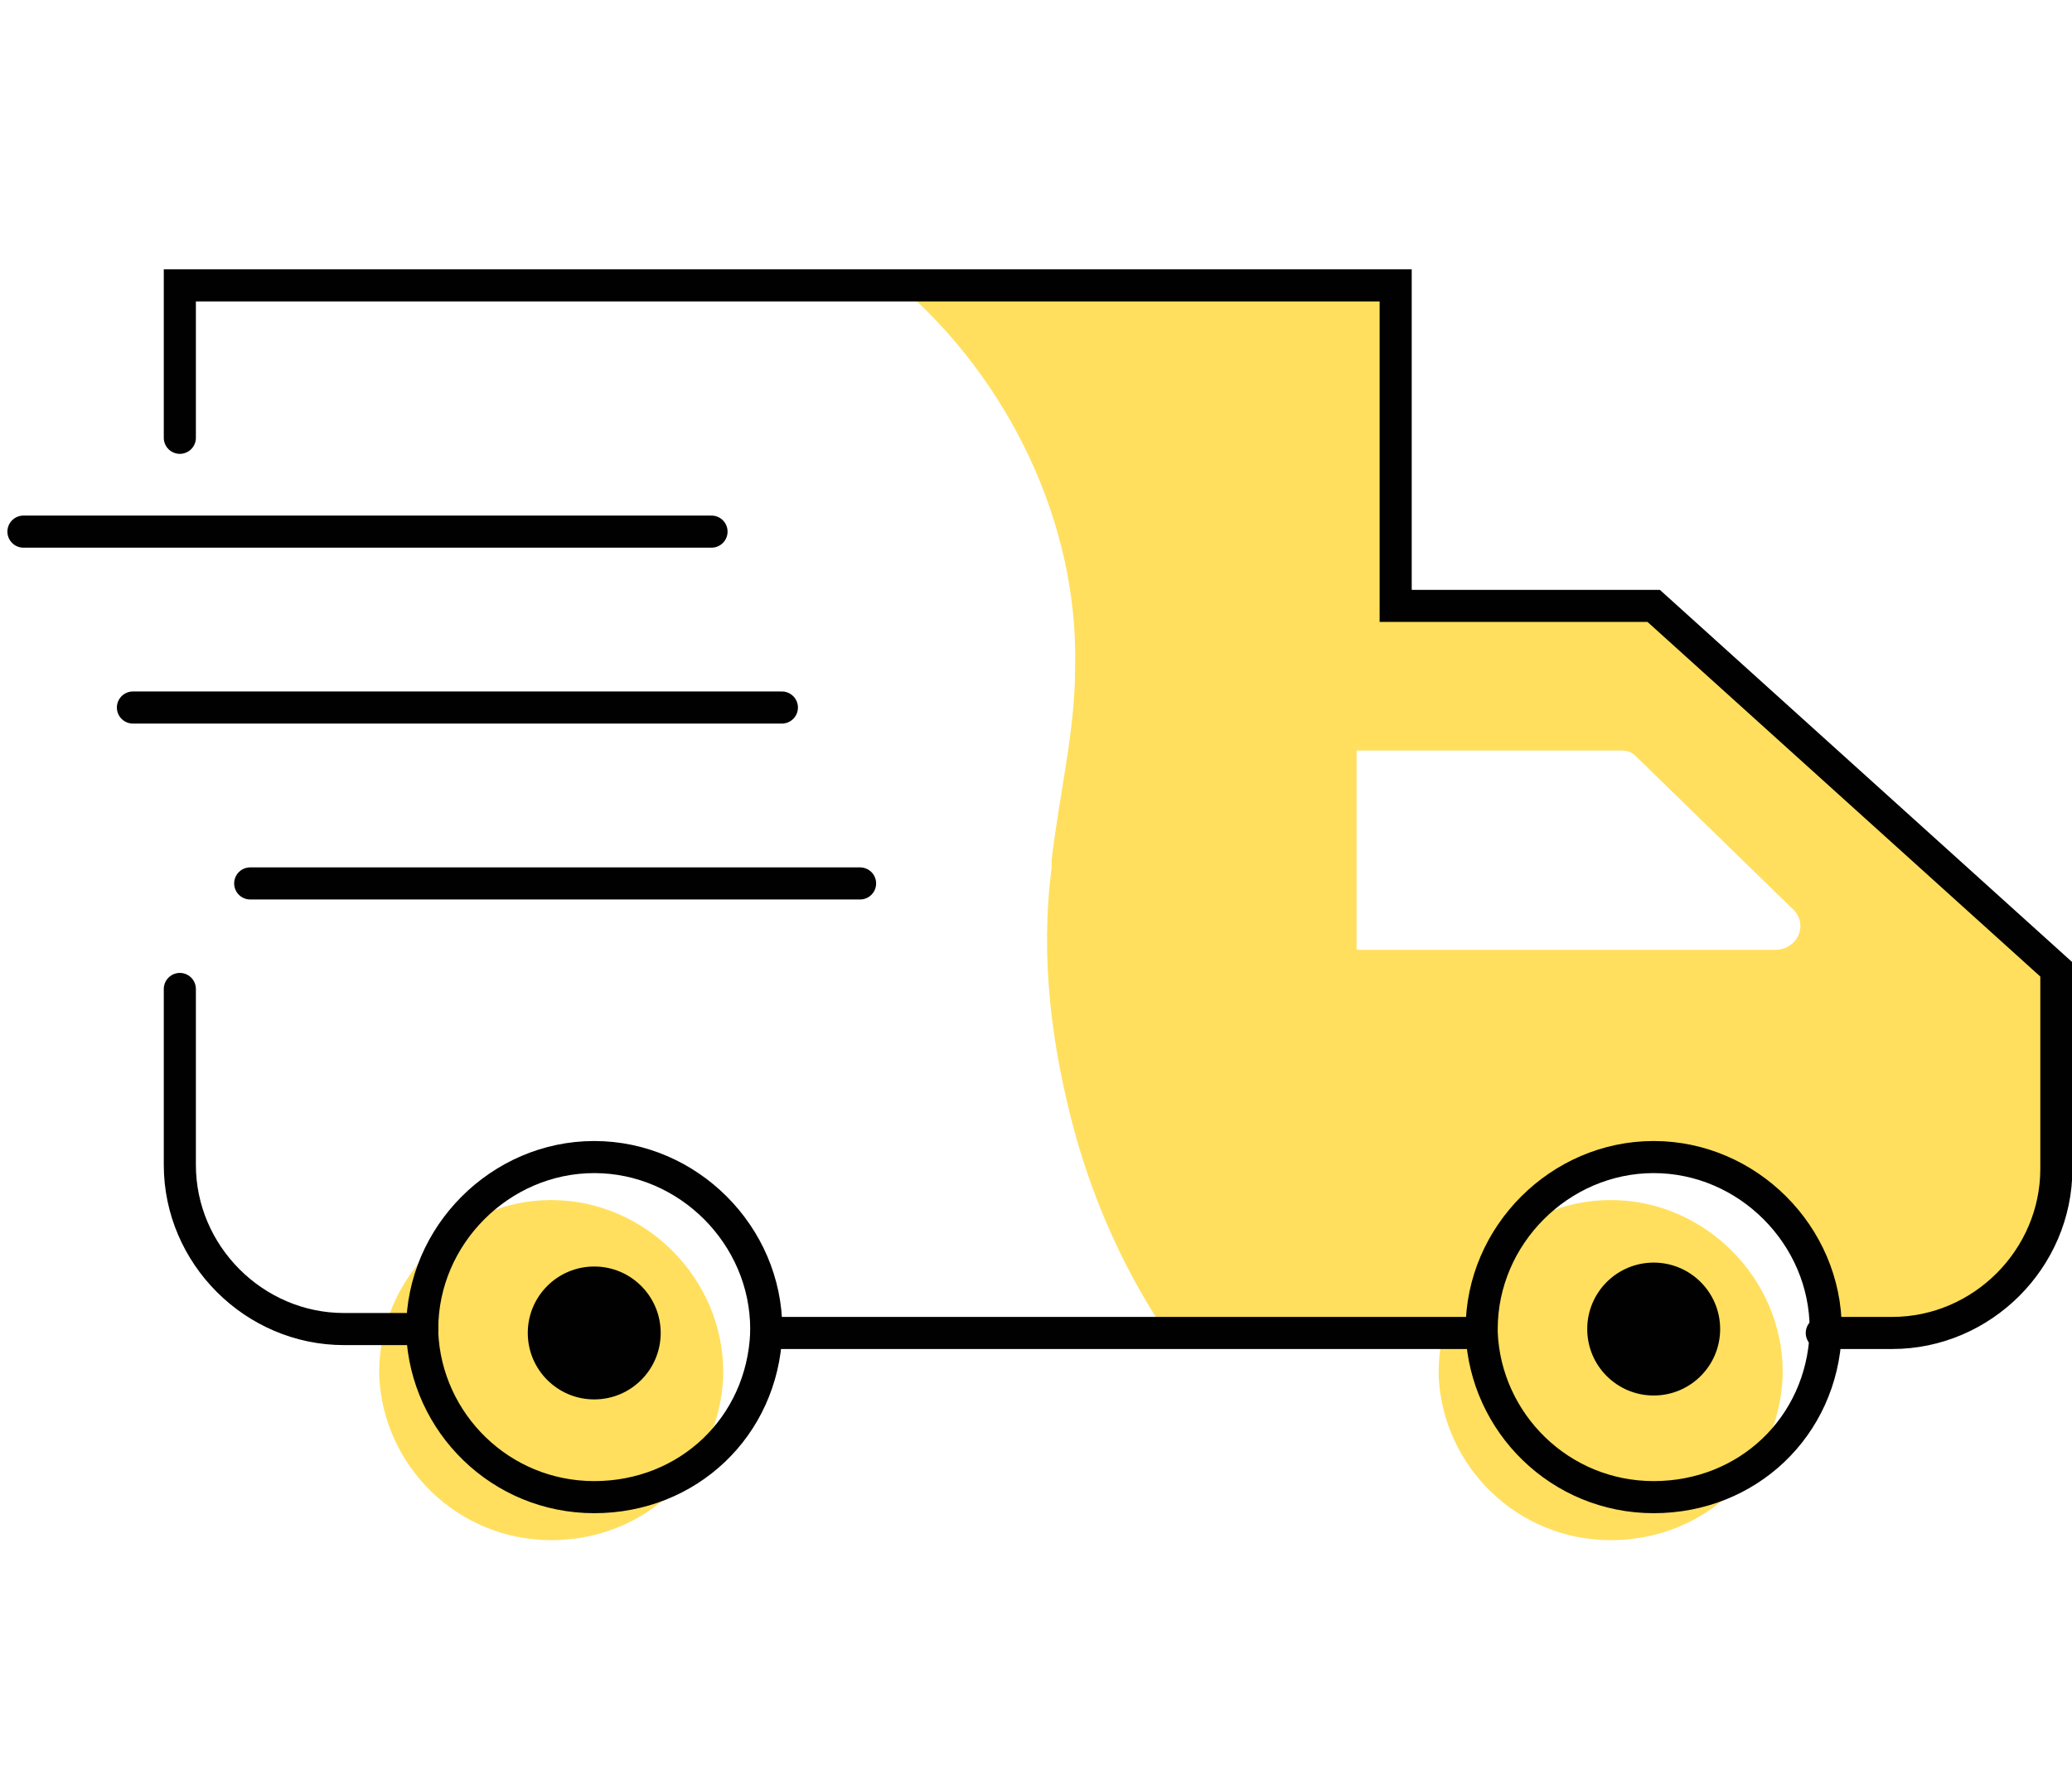<svg xml:space="preserve" style="enable-background:new 0 0 53 45.8;" viewBox="0 0 53 45.8" y="0px" x="0px" xmlns:xlink="http://www.w3.org/1999/xlink" xmlns="http://www.w3.org/2000/svg" version="1.1">
<style type="text/css">
	.st0{fill:#FFDF5D;}
	.st1{fill:none;stroke:#010101;stroke-width:0.821;stroke-linecap:round;stroke-miterlimit:10;}
	.st2{fill:none;stroke:#010101;stroke-width:0.821;stroke-miterlimit:10;}
	.st3{fill:#010101;}
	.st4{display:none;}
	.st5{display:inline;}
	.st6{fill:none;stroke:#010101;stroke-width:0.973;stroke-linecap:round;stroke-miterlimit:10;}
	.st7{fill:#FFDF5D;stroke:#010101;stroke-width:0.973;stroke-miterlimit:10;}
	.st8{display:inline;fill:#FFDF5D;}
	.st9{display:inline;fill:none;stroke:#010101;stroke-width:0.885;stroke-linecap:round;stroke-miterlimit:10;}
	.st10{display:inline;fill:#FFDF5D;stroke:#010101;stroke-width:0.885;stroke-miterlimit:10;}
</style>
<g id="Layer_1">
	<path d="M18.5,35.1c0,0,0,0.1,0,0.1c-0.1,2.4-2,4.2-4.4,4.2c-2.4,0-4.3-1.9-4.4-4.2c0,0,0-0.1,0-0.1
		c0-2.4,2-4.4,4.4-4.4C16.5,30.7,18.5,32.7,18.5,35.1z" class="st0"></path>
	<path d="M45.6,35.1c0,0,0,0.1,0,0.1c-0.1,2.4-2,4.2-4.4,4.2c-2.4,0-4.3-1.9-4.4-4.2c0,0,0-0.1,0-0.1
		c0-2.4,2-4.4,4.4-4.4C43.6,30.7,45.6,32.7,45.6,35.1z" class="st0"></path>
	<g>
		<path d="M42.3,15.5h-6.6V7.3H23c2.8,2.4,4.6,6.1,4.5,9.8c0,1.6-0.4,3.2-0.6,4.9c0,0.1,0,0.1,0,0.2
			c-0.3,2.3,0,4.6,0.6,6.8c0.5,1.8,1.3,3.6,2.4,5.2h8.1c0,0,0-0.1,0-0.1c0-2.4,2-4.4,4.4-4.4c2.4,0,4.4,1.9,4.4,4.4c0,0,0,0.1,0,0.1
			h1.8c2.3,0,4.2-1.9,4.2-4.2v-5.1L42.3,15.5z M45.4,24.3H34.7v-5.1h6.8c0.2,0,0.3,0.1,0.4,0.2l3.9,3.8C46.3,23.6,46,24.3,45.4,24.3
			z" class="st0"></path>
		<path d="M4.6,25.3v4.5c0,2.3,1.9,4.2,4.2,4.2h2" class="st1"></path>
		<path d="M4.6,11.2V7.3h31.1v8.2h6.6l10.3,9.3v5.1c0,2.3-1.9,4.2-4.2,4.2h-1.8" class="st1"></path>
		<line y2="34.1" x2="19.6" y1="34.1" x1="37.9" class="st1"></line>
		<line y2="13.6" x2="18.2" y1="13.6" x1="0.6" class="st1"></line>
		<line y2="18.1" x2="20" y1="18.1" x1="3.4" class="st1"></line>
		<line y2="22.6" x2="22" y1="22.6" x1="6.4" class="st1"></line>
		<path d="M19.6,34c0,0,0,0.1,0,0.1c-0.1,2.4-2,4.2-4.4,4.2s-4.3-1.9-4.4-4.2c0,0,0-0.1,0-0.1c0-2.4,2-4.4,4.4-4.4
			C17.6,29.6,19.6,31.6,19.6,34z" class="st2"></path>
		<path d="M46.7,34c0,0,0,0.1,0,0.1c-0.1,2.4-2,4.2-4.4,4.2c-2.4,0-4.3-1.9-4.4-4.2c0,0,0-0.1,0-0.1
			c0-2.4,2-4.4,4.4-4.4C44.7,29.6,46.7,31.6,46.7,34z" class="st2"></path>
		<circle r="1.7" cy="34.1" cx="15.2" class="st3"></circle>
		<circle r="1.7" cy="34" cx="42.3" class="st3"></circle>
	</g>
</g>
<g class="st4" id="Layer_3">
	<g class="st5">
		<path d="M32.6,41.7c-2.7,2-5.7,3.2-8.7,3.5C3,40,5.7,15,6.9,10.2c0.2,2.5,0,11.7,4.8,18.6c5.3,7.6,12.8,12.4,20.4,13
			C32.3,41.8,32.4,41.7,32.6,41.7z" class="st0"></path>
		<path d="M44,25.4c-0.9,3.2-2.2,6.1-3.8,8.7c-3.7,5.7-9,9.4-14.3,9.8c-5.4-0.4-10.6-4.1-14.3-9.8
			c-1.6-2.5-2.9-5.4-3.8-8.7C6,19.4,6.1,13.6,7.6,8.7l0.1-0.1c9-6.7,18.1-7.9,18.1-7.9S35.6,2.1,44,8.6l0,0
			C45.5,13.5,45.6,19.4,44,25.4z" class="st6"></path>
		<path d="M34.1,20.7l-7.8,7.8l-6.8-6.8l-1-1c-1.9-1.9-1.9-4.9,0-6.8l0,0c1.9-1.9,4.9-1.9,6.8,0l1,1l1-1
			c1.9-1.9,4.9-1.9,6.8,0l0,0C35.9,15.8,35.9,18.8,34.1,20.7z" class="st7"></path>
	</g>
</g>
<g class="st4" id="Layer_2">
	<path d="M15.9,25.6c-4.8-3.4-8.1-8.4-10.2-13.7C5.4,10.8,5,9.8,4.7,8.7l-1.5-1v29.8l22.7,7.7c0.1,0,0.2,0,0.2-0.1V31.8
		C23,29.3,19.2,27.9,15.9,25.6z M14.7,35.4l-7.9-2.7v-5.5l7.9,2.7V35.4z" class="st8"></path>
	<path d="M32.6,39.9c0.8,1.4,0.1,3.1-1.4,3.6l-5,1.7c-0.1,0-0.2,0-0.2-0.1l0-13.3c0,0,0,0,0,0
		C28.9,33.9,30.9,36.8,32.6,39.9z" class="st8"></path>
	<path d="M26.2,15.6v27.9c0,0.1-0.1,0.1-0.2,0.1L4.3,36.3V8.3c0-0.1,0.1-0.1,0.2-0.1L26.2,15.6z" class="st9"></path>
	<path d="M33.7,12.9l-7.4,2.7L4.5,8.2c-0.1,0-0.1-0.1,0-0.1l7.6-2.6L33.7,12.9z" class="st9"></path>
	<path d="M48.1,7.7C48.1,7.7,48.1,7.8,48.1,7.7l-6.5,2.4h0L19.7,2.8l6.5-2.2L48.1,7.7z" class="st9"></path>
	<path d="M48.1,7.9v28.3l-21.7,7.5c-0.1,0-0.2,0-0.2-0.1V15.6l7.4-2.7v7.2l7.9-2.9v-7.1L48,7.8
		C48.1,7.8,48.1,7.8,48.1,7.9z" class="st9"></path>
	<polygon points="41.5,10.1 33.7,12.9 12.2,5.4 19.7,2.8" class="st10"></polygon>
	<polygon points="41.5,10.1 41.5,17.3 33.7,20.1 33.7,12.9 41.5,10.1" class="st10"></polygon>
	<polyline points="17.1,31.9 20.9,33.1 23.8,34.1" class="st9"></polyline>
	<line y2="34.8" x2="17.1" y1="36.1" x1="20.9" class="st9"></line>
</g>
</svg>
